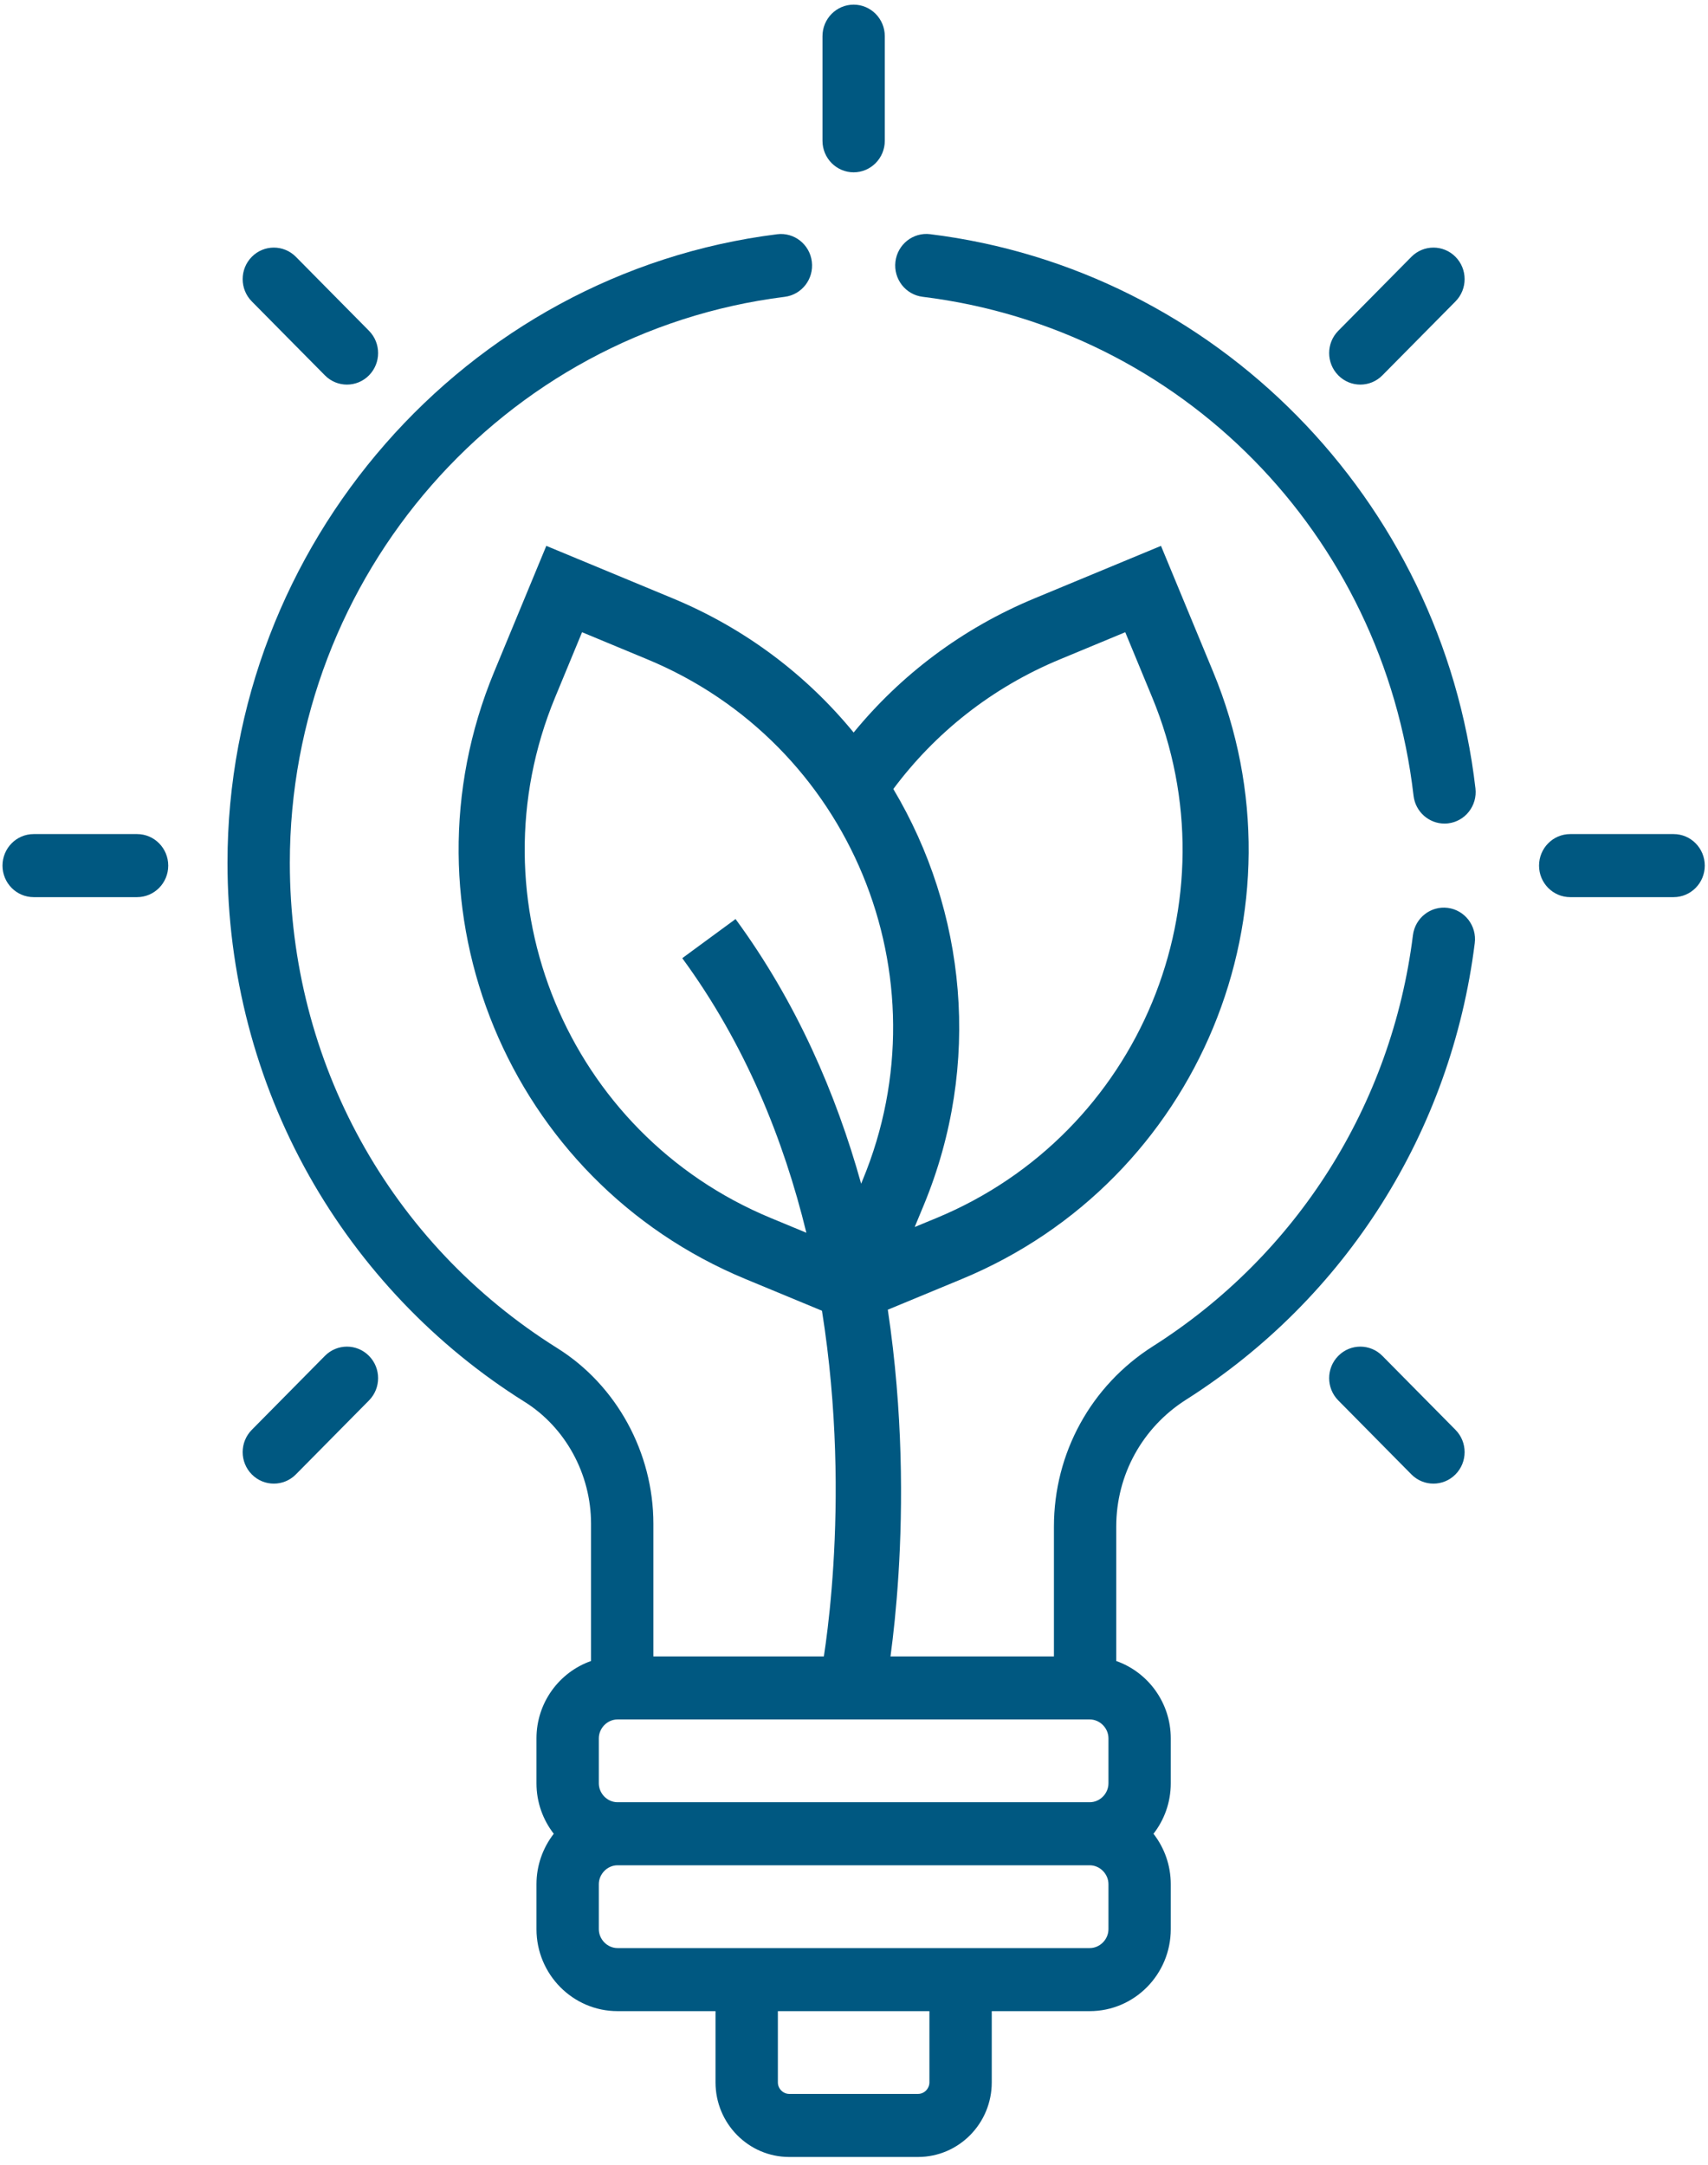 <?xml version="1.0" encoding="UTF-8" standalone="no"?>
<!DOCTYPE svg PUBLIC "-//W3C//DTD SVG 1.1//EN" "http://www.w3.org/Graphics/SVG/1.1/DTD/svg11.dtd">
<svg width="100%" height="100%" viewBox="0 0 131 166" version="1.1" xmlns="http://www.w3.org/2000/svg" xmlns:xlink="http://www.w3.org/1999/xlink" xml:space="preserve" xmlns:serif="http://www.serif.com/" style="fill-rule:evenodd;clip-rule:evenodd;stroke-linejoin:round;stroke-miterlimit:2;">
    <g transform="matrix(1,0,0,1,-1014.5,-2939.44)">
        <g transform="matrix(2.667,0,0,2.667,0,0)">
            <g id="_3" serif:id="3" transform="matrix(1,0,0,1,110.581,-218.444)">
                <g transform="matrix(1,0,0,1,294.358,1351.73)">
                    <g transform="matrix(1,0,0,1,-24.5,-31)">
                        <g id="Page-1">
                            <g id="o-nas-180723">
                                <g id="naklady">
                                    <g id="Icons">
                                        <g id="_4" serif:id="4">
                                            <g id="_002-innovation" serif:id="002-innovation">
                                                <path id="Shape" d="M3.893,23.846L0.919,23.846C0.424,23.846 0.023,24.252 0.023,24.753C0.023,25.253 0.424,25.659 0.919,25.659L3.893,25.659C4.388,25.659 4.789,25.253 4.789,24.753C4.789,24.252 4.388,23.846 3.893,23.846Z" style="fill:rgb(0,88,129);fill-rule:nonzero;"/>
                                                <path id="Shape1" serif:id="Shape" d="M48.081,23.846L45.107,23.846C44.612,23.846 44.211,24.252 44.211,24.753C44.211,25.253 44.612,25.659 45.107,25.659L48.081,25.659C48.576,25.659 48.977,25.253 48.977,24.753C48.977,24.252 48.576,23.846 48.081,23.846Z" style="fill:rgb(0,88,129);fill-rule:nonzero;"/>
                                                <path id="Shape2" serif:id="Shape" d="M10.562,38.847C10.212,38.493 9.645,38.493 9.295,38.847L7.192,40.974C6.842,41.328 6.842,41.901 7.192,42.255C7.542,42.609 8.11,42.609 8.46,42.255L10.562,40.129C10.912,39.775 10.912,39.201 10.562,38.847Z" style="fill:rgb(0,88,129);fill-rule:nonzero;"/>
                                                <path id="Shape3" serif:id="Shape" d="M41.808,7.25C41.458,6.896 40.89,6.896 40.54,7.25L38.438,9.376C38.087,9.73 38.087,10.304 38.438,10.658C38.788,11.012 39.355,11.012 39.705,10.658L41.808,8.532C42.158,8.178 42.158,7.604 41.808,7.25Z" style="fill:rgb(0,88,129);fill-rule:nonzero;"/>
                                                <path id="Shape4" serif:id="Shape" d="M24.5,0C24.005,0 23.604,0.406 23.604,0.906L23.604,3.914C23.604,4.414 24.005,4.82 24.5,4.82C24.995,4.82 25.396,4.414 25.396,3.914L25.396,0.906C25.396,0.406 24.995,0 24.5,0Z" style="fill:rgb(0,88,129);fill-rule:nonzero;"/>
                                                <path id="Shape5" serif:id="Shape" d="M41.808,40.974L39.705,38.847C39.355,38.493 38.788,38.493 38.438,38.847C38.087,39.201 38.087,39.775 38.438,40.129L40.54,42.255C40.89,42.609 41.458,42.609 41.808,42.255C42.158,41.901 42.158,41.328 41.808,40.974Z" style="fill:rgb(0,88,129);fill-rule:nonzero;"/>
                                                <path id="Shape6" serif:id="Shape" d="M10.562,9.376L8.46,7.25C8.11,6.896 7.542,6.896 7.192,7.25C6.842,7.604 6.842,8.178 7.192,8.532L9.295,10.658C9.645,11.012 10.212,11.012 10.562,10.658C10.912,10.304 10.912,9.73 10.562,9.376Z" style="fill:rgb(0,88,129);fill-rule:nonzero;"/>
                                                <path id="Shape7" serif:id="Shape" d="M42.382,22.532C41.418,14.208 34.893,7.609 26.7,6.599C26.21,6.538 25.762,6.892 25.702,7.389C25.642,7.886 25.992,8.338 26.483,8.399C33.924,9.316 39.729,15.215 40.602,22.743C40.655,23.204 41.043,23.544 41.491,23.544C41.526,23.544 41.561,23.542 41.596,23.538C42.088,23.48 42.44,23.029 42.382,22.532Z" style="fill:rgb(0,88,129);fill-rule:nonzero;"/>
                                                <path id="Shape8" serif:id="Shape" d="M41.586,25.968C41.094,25.905 40.646,26.257 40.584,26.754C39.973,31.635 37.248,35.942 33.109,38.57C31.325,39.703 30.26,41.642 30.26,43.757L30.26,47.488L18.741,47.488L18.741,43.674C18.741,41.627 17.682,39.692 15.979,38.626C11.162,35.61 8.286,30.394 8.286,24.673C8.286,16.412 14.405,9.416 22.519,8.4C23.01,8.338 23.359,7.886 23.298,7.389C23.237,6.892 22.79,6.538 22.298,6.601C13.333,7.724 6.493,15.52 6.493,24.673C6.493,27.831 7.305,30.943 8.842,33.672C10.332,36.318 12.474,38.564 15.035,40.167C16.215,40.905 16.948,42.249 16.948,43.674L16.948,47.62C16.036,47.94 15.379,48.815 15.379,49.844L15.379,51.137C15.379,51.684 15.566,52.187 15.876,52.587C15.566,52.987 15.379,53.49 15.379,54.037L15.379,55.33C15.379,56.629 16.425,57.686 17.71,57.686L20.528,57.686L20.528,59.735C20.528,60.918 21.479,61.879 22.647,61.879L26.352,61.879C27.521,61.879 28.472,60.918 28.472,59.735L28.472,57.686L31.29,57.686C32.575,57.686 33.62,56.629 33.62,55.33L33.62,54.037C33.62,53.49 33.434,52.987 33.123,52.587C33.434,52.187 33.62,51.684 33.62,51.137L33.62,49.844C33.62,48.815 32.963,47.94 32.052,47.62L32.052,43.757C32.052,42.27 32.803,40.905 34.062,40.106C38.658,37.188 41.683,32.404 42.362,26.982C42.425,26.485 42.077,26.031 41.586,25.968ZM26.679,59.735C26.679,59.915 26.53,60.066 26.352,60.066L22.648,60.066C22.471,60.066 22.321,59.915 22.321,59.735L22.321,57.686L26.679,57.686L26.679,59.735ZM31.828,55.329C31.828,55.624 31.582,55.873 31.29,55.873L17.71,55.873C17.418,55.873 17.172,55.624 17.172,55.329L17.172,54.037C17.172,53.743 17.418,53.493 17.71,53.493L31.29,53.493C31.582,53.493 31.828,53.743 31.828,54.037L31.828,55.329ZM31.828,51.136C31.828,51.431 31.582,51.68 31.29,51.68L17.71,51.68C17.418,51.68 17.172,51.431 17.172,51.136L17.172,49.844C17.172,49.549 17.418,49.3 17.71,49.3L31.29,49.3C31.582,49.3 31.828,49.549 31.828,49.844L31.828,51.136Z" style="fill:rgb(0,88,129);fill-rule:nonzero;"/>
                                            </g>
                                        </g>
                                    </g>
                                </g>
                            </g>
                        </g>
                    </g>
                </g>
                <g transform="matrix(0.375,0,0,0.375,0,0)">
                    <path d="M782.526,3622.08L776.662,3619.65C758.484,3612.12 749.854,3591.28 757.382,3573.11L761.386,3563.44L763.726,3564.41C763.726,3564.41 771.051,3567.45 771.051,3567.45C776.659,3569.77 781.357,3573.36 784.955,3577.75C788.551,3573.36 793.251,3569.77 798.86,3567.45L808.525,3563.44L812.53,3573.11C820.058,3591.28 811.426,3612.12 793.249,3619.65L787.575,3622C789.934,3637.75 787.443,3650.75 787.443,3650.75L782.468,3649.79C782.468,3649.79 784.928,3637.17 782.526,3622.08ZM785.53,3612.34L785.649,3612.05C792.107,3596.46 784.703,3578.58 769.112,3572.13L764.128,3570.06C764.128,3570.06 762.063,3575.05 762.063,3575.05C755.605,3590.64 763.008,3608.51 778.601,3614.97L781.329,3616.1C779.6,3609 776.66,3601.66 771.812,3595.05L775.899,3592.05C780.578,3598.43 783.609,3605.45 785.53,3612.34ZM789.637,3615.66L791.31,3614.97C806.902,3608.51 814.306,3590.64 807.848,3575.05L805.784,3570.06L800.799,3572.13C795.52,3574.31 791.18,3577.81 787.998,3582.08C793.568,3591.42 794.81,3603.17 790.33,3613.99L789.637,3615.66Z" style="fill:rgb(0,88,129);"/>
                </g>
            </g>
        </g>
    </g>
</svg>
